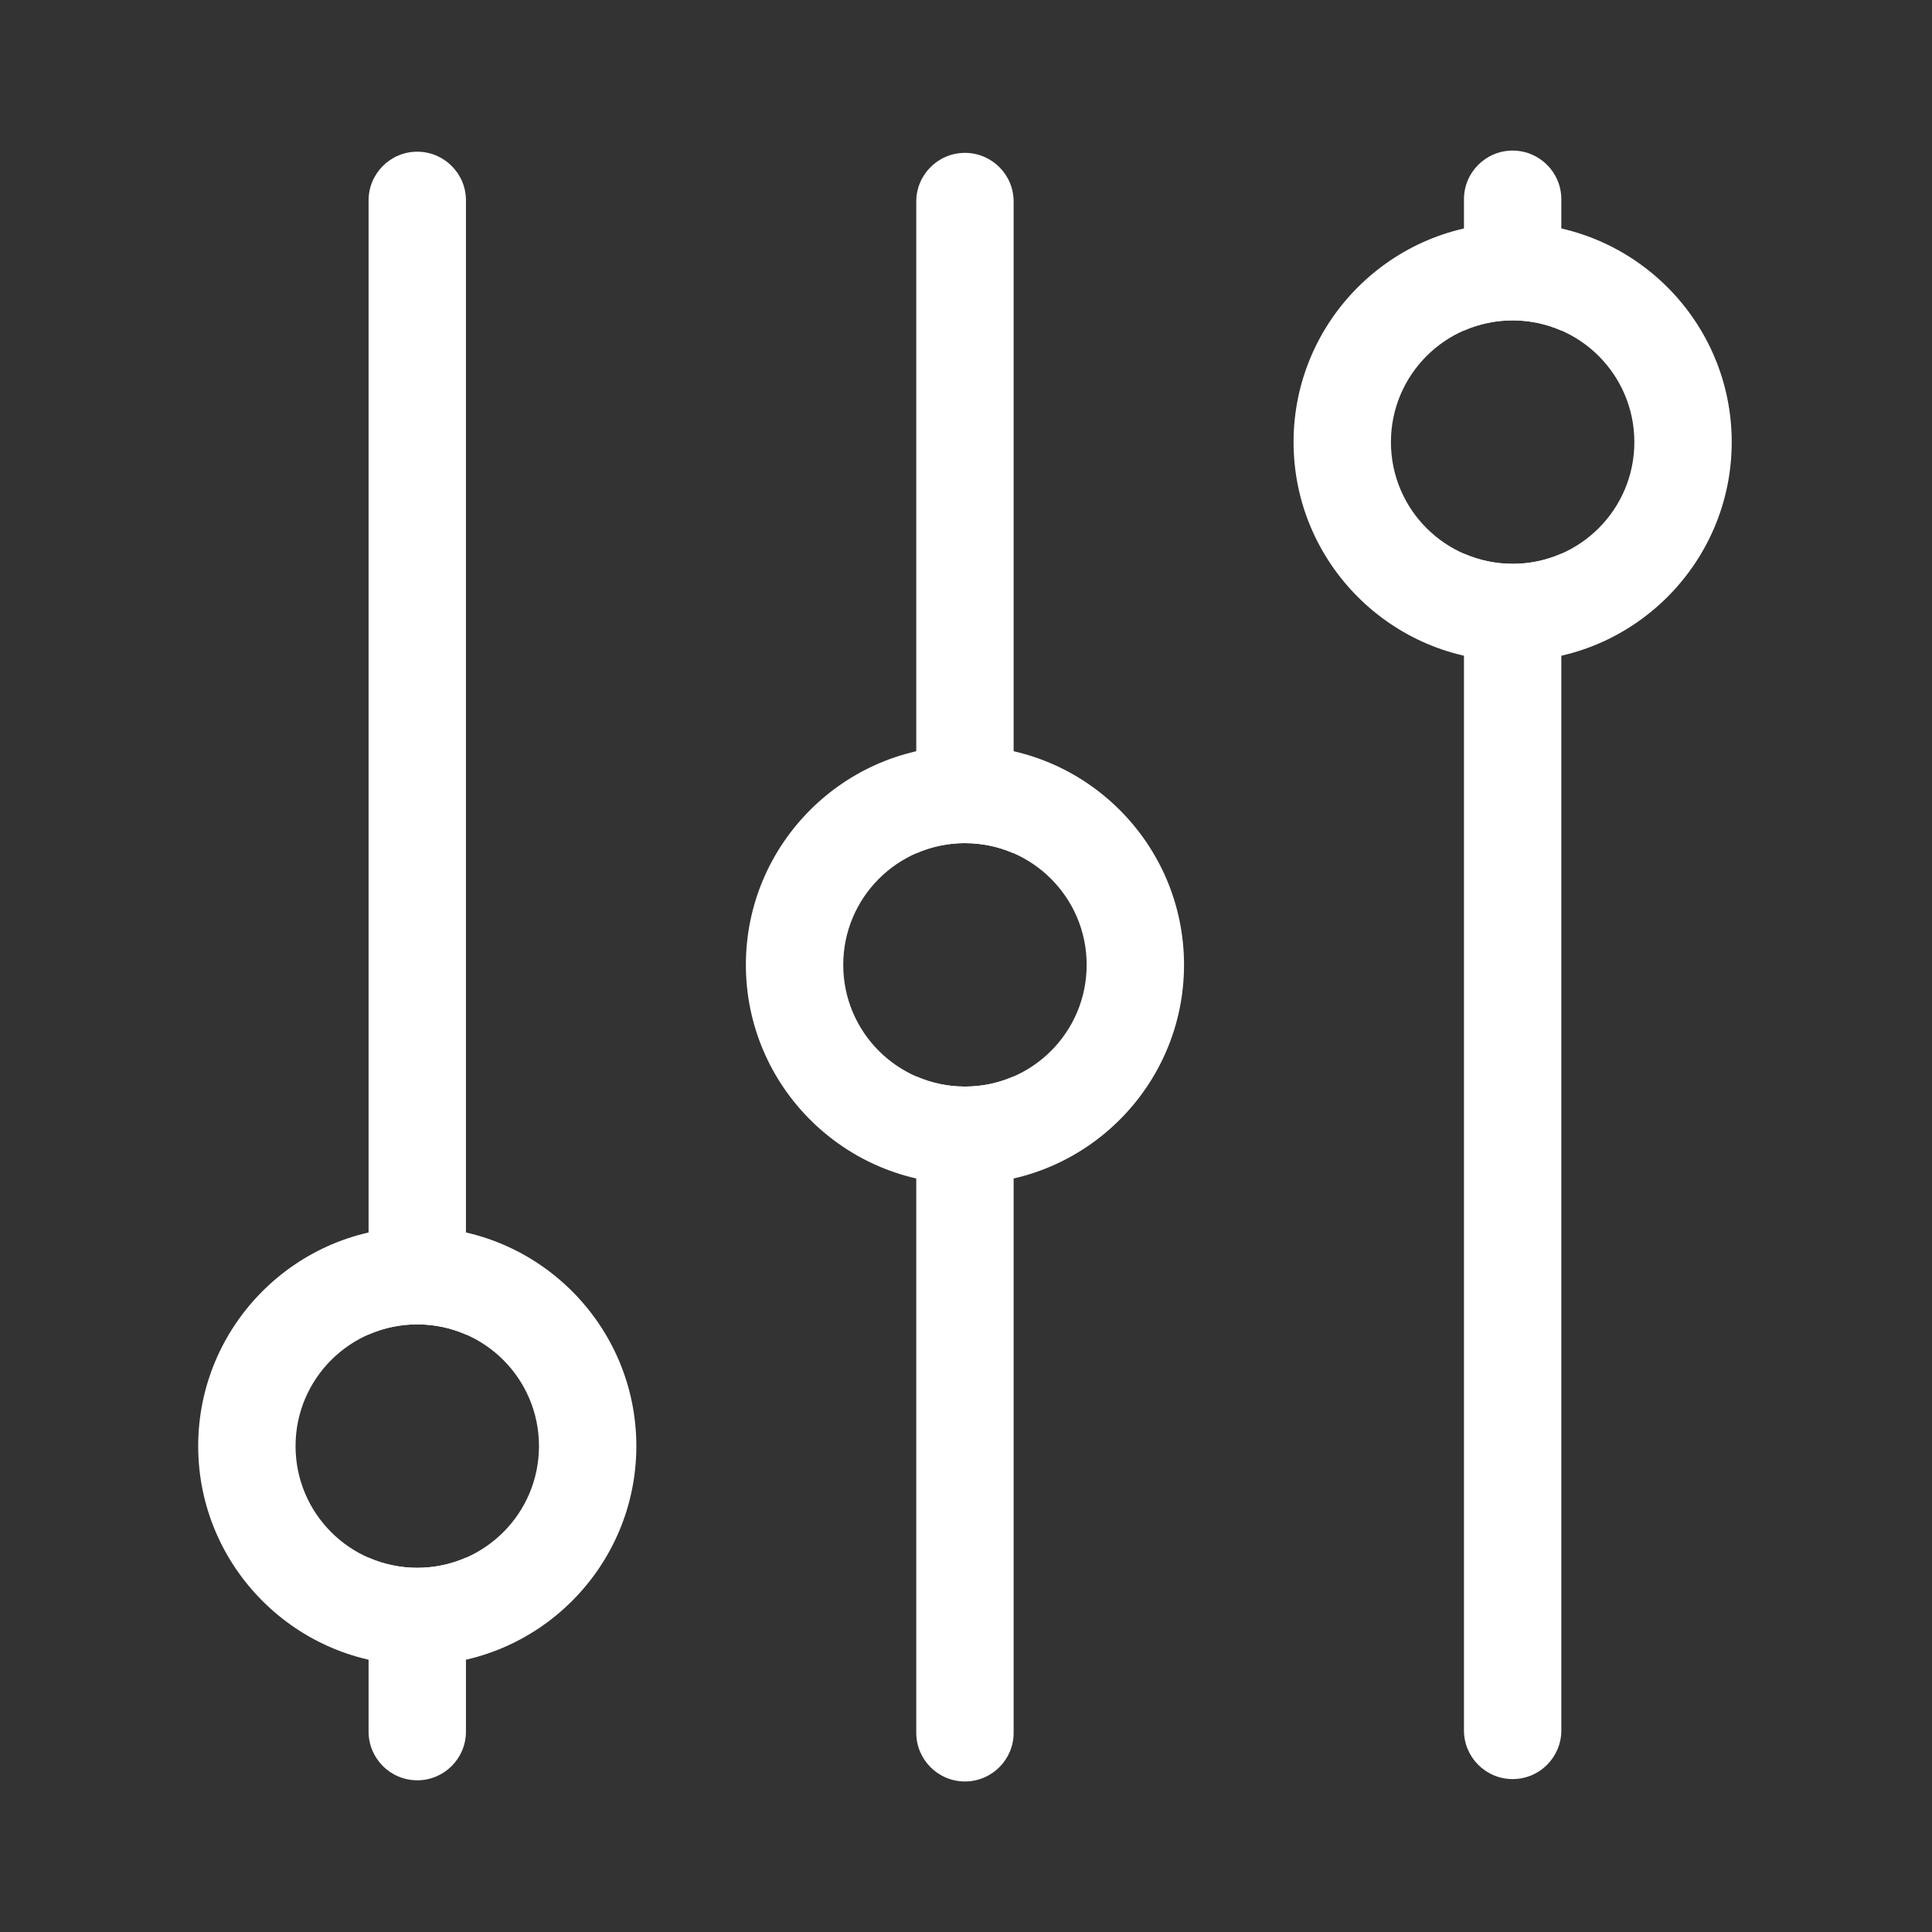 <?xml version="1.0" encoding="UTF-8"?>
<svg id="Layer_1" data-name="Layer 1" xmlns="http://www.w3.org/2000/svg" viewBox="0 0 396.85 396.85">
  <rect x="0" y="0" width="396.85" height="396.85" fill="#333333" stroke="none"/>
  <defs>
    <style>
      .cls-1 {
        fill: #fff;
        stroke-width: 0px;
      }
    </style>
  </defs>
  <path class="cls-1" d="M85.71,272.04c13.81,0,25,11.19,25,25s-11.19,25-25,25-25-11.19-25-25,11.19-25,25-25M85.71,252.04c-24.81,0-45,20.19-45,45s20.19,45,45,45,45-20.19,45-45-20.19-45-45-45h0Z"/>
  <path class="cls-1" d="M198.21,173.19c13.81,0,25,11.19,25,25s-11.19,25-25,25-25-11.19-25-25,11.19-25,25-25M198.21,153.19c-24.81,0-45,20.19-45,45s20.19,45,45,45,45-20.19,45-45-20.19-45-45-45h0Z"/>
  <path class="cls-1" d="M310.71,65.81c13.81,0,25,11.19,25,25s-11.19,25-25,25-25-11.19-25-25,11.19-25,25-25M310.71,45.81c-24.81,0-45,20.19-45,45s20.19,45,45,45,45-20.19,45-45-20.19-45-45-45h0Z"/>
  <g>
    <path class="cls-1" d="M85.71,272.04c3.56,0,6.94.75,10,2.09V41.16c0-5.52-4.48-10-10-10s-10,4.48-10,10v232.96c3.06-1.34,6.44-2.09,10-2.09Z"/>
    <path class="cls-1" d="M85.71,322.04c-3.56,0-6.94-.75-10-2.09v35.74c0,5.52,4.48,10,10,10s10-4.48,10-10v-35.74c-3.06,1.34-6.44,2.09-10,2.09Z"/>
  </g>
  <g>
    <path class="cls-1" d="M198.21,173.19c3.56,0,6.94.75,10,2.09V41.4c0-5.52-4.48-10-10-10s-10,4.48-10,10v133.87c3.06-1.34,6.44-2.09,10-2.09Z"/>
    <path class="cls-1" d="M198.21,223.19c-3.56,0-6.94-.75-10-2.09v134.83c0,5.52,4.48,10,10,10s10-4.48,10-10v-134.83c-3.06,1.34-6.44,2.09-10,2.09Z"/>
  </g>
  <g>
    <path class="cls-1" d="M310.71,65.81c3.56,0,6.94.75,10,2.09v-26.97c0-5.52-4.48-10-10-10s-10,4.48-10,10v26.97c3.06-1.34,6.44-2.09,10-2.09Z"/>
    <path class="cls-1" d="M310.71,115.81c-3.56,0-6.94-.75-10-2.09v241.72c0,5.52,4.48,10,10,10s10-4.48,10-10V113.73c-3.06,1.34-6.44,2.09-10,2.09Z"/>
  </g>
</svg>